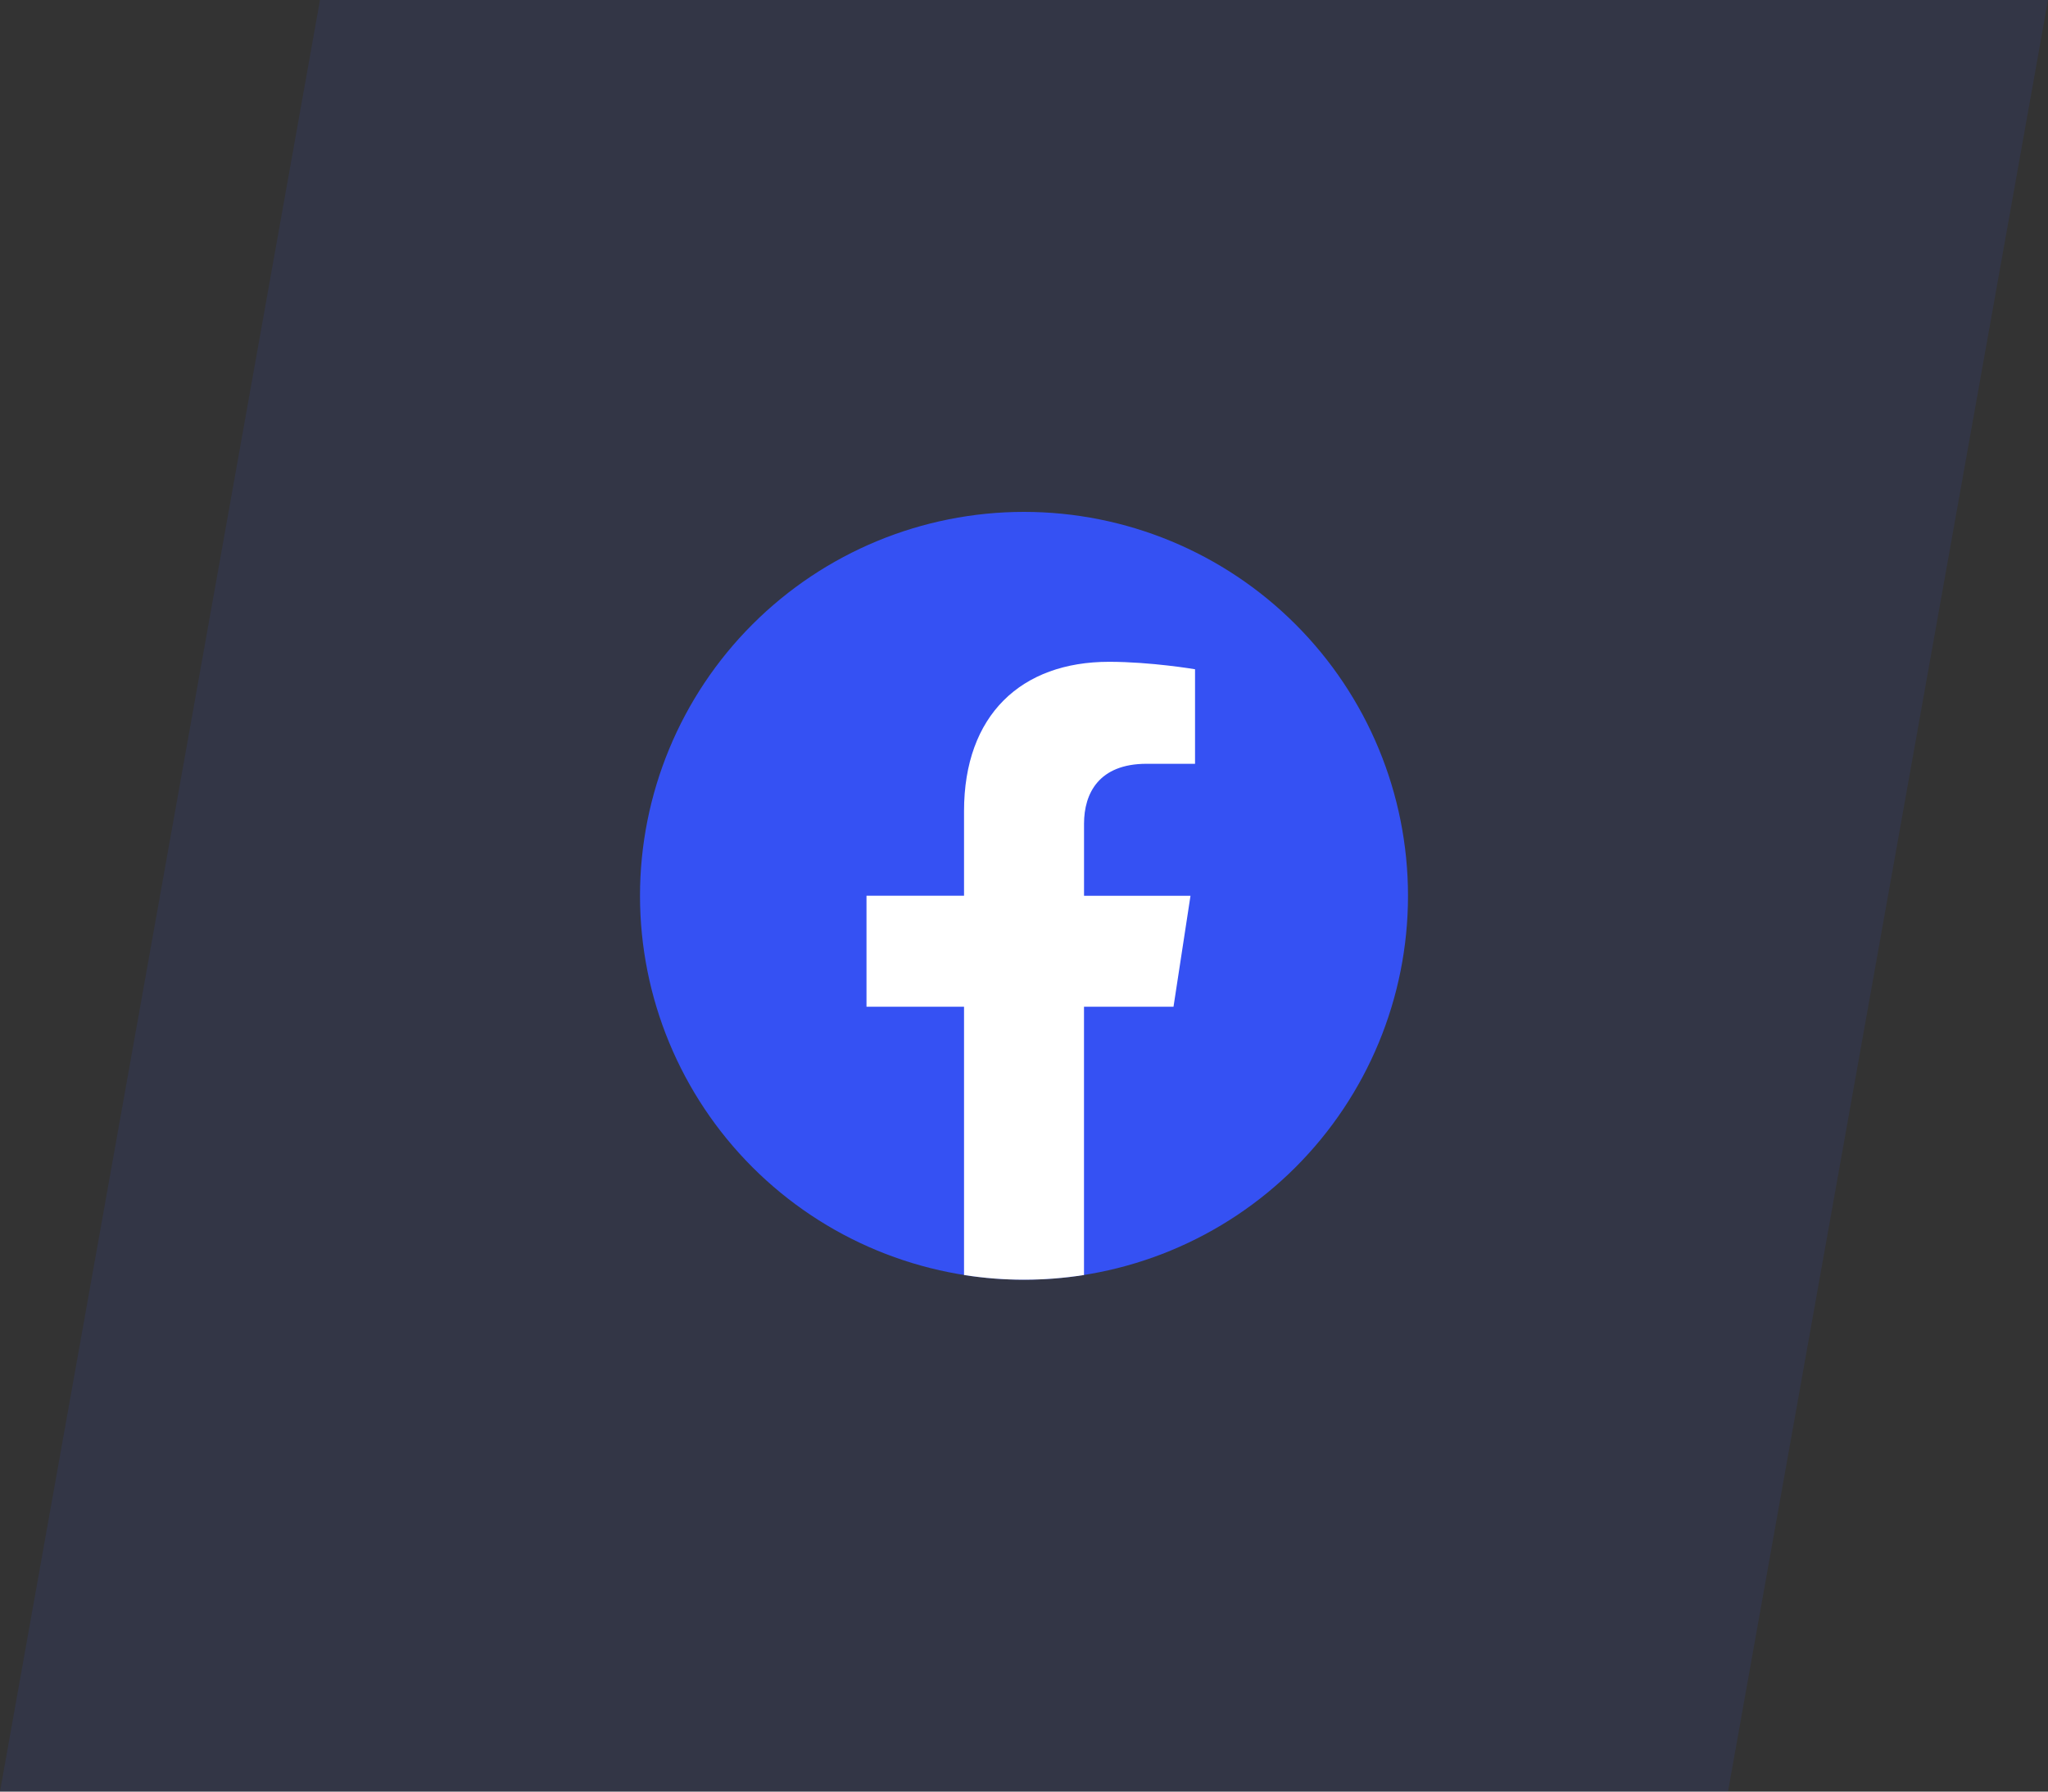 <svg width="64" height="56" viewBox="0 0 64 56" fill="none" xmlns="http://www.w3.org/2000/svg">
<rect x="0" y="0" width="64" height="56" fill="#333333" stroke="none"/>
<g id="Frame 1171275085">
<path id="Rectangle 34624777" d="M10 0H64L54 56H0L10 0Z" fill="#3551F3" fill-opacity="0.1"/>
<g id="Group">
<path id="Vector" d="M32 39.999C35.183 39.999 38.235 38.735 40.485 36.485C42.736 34.234 44 31.182 44 28C44 24.817 42.736 21.765 40.485 19.515C38.235 17.264 35.183 16 32 16C28.817 16 25.765 17.264 23.515 19.515C21.264 21.765 20 24.817 20 28C20 31.182 21.264 34.234 23.515 36.485C25.765 38.735 28.817 39.999 32 39.999Z" fill="#3551F3"/>
<path id="Vector_2" d="M36.672 31.468L37.203 27.999H33.876V25.748C33.876 24.799 34.339 23.874 35.831 23.874H37.345V20.919C37.345 20.919 35.972 20.686 34.658 20.686C31.917 20.686 30.126 22.346 30.126 25.355V27.998H27.078V31.468H30.126V39.853C31.368 40.049 32.633 40.049 33.875 39.853V31.468H36.672Z" fill="white"/>
</g>
</g>
</svg>
